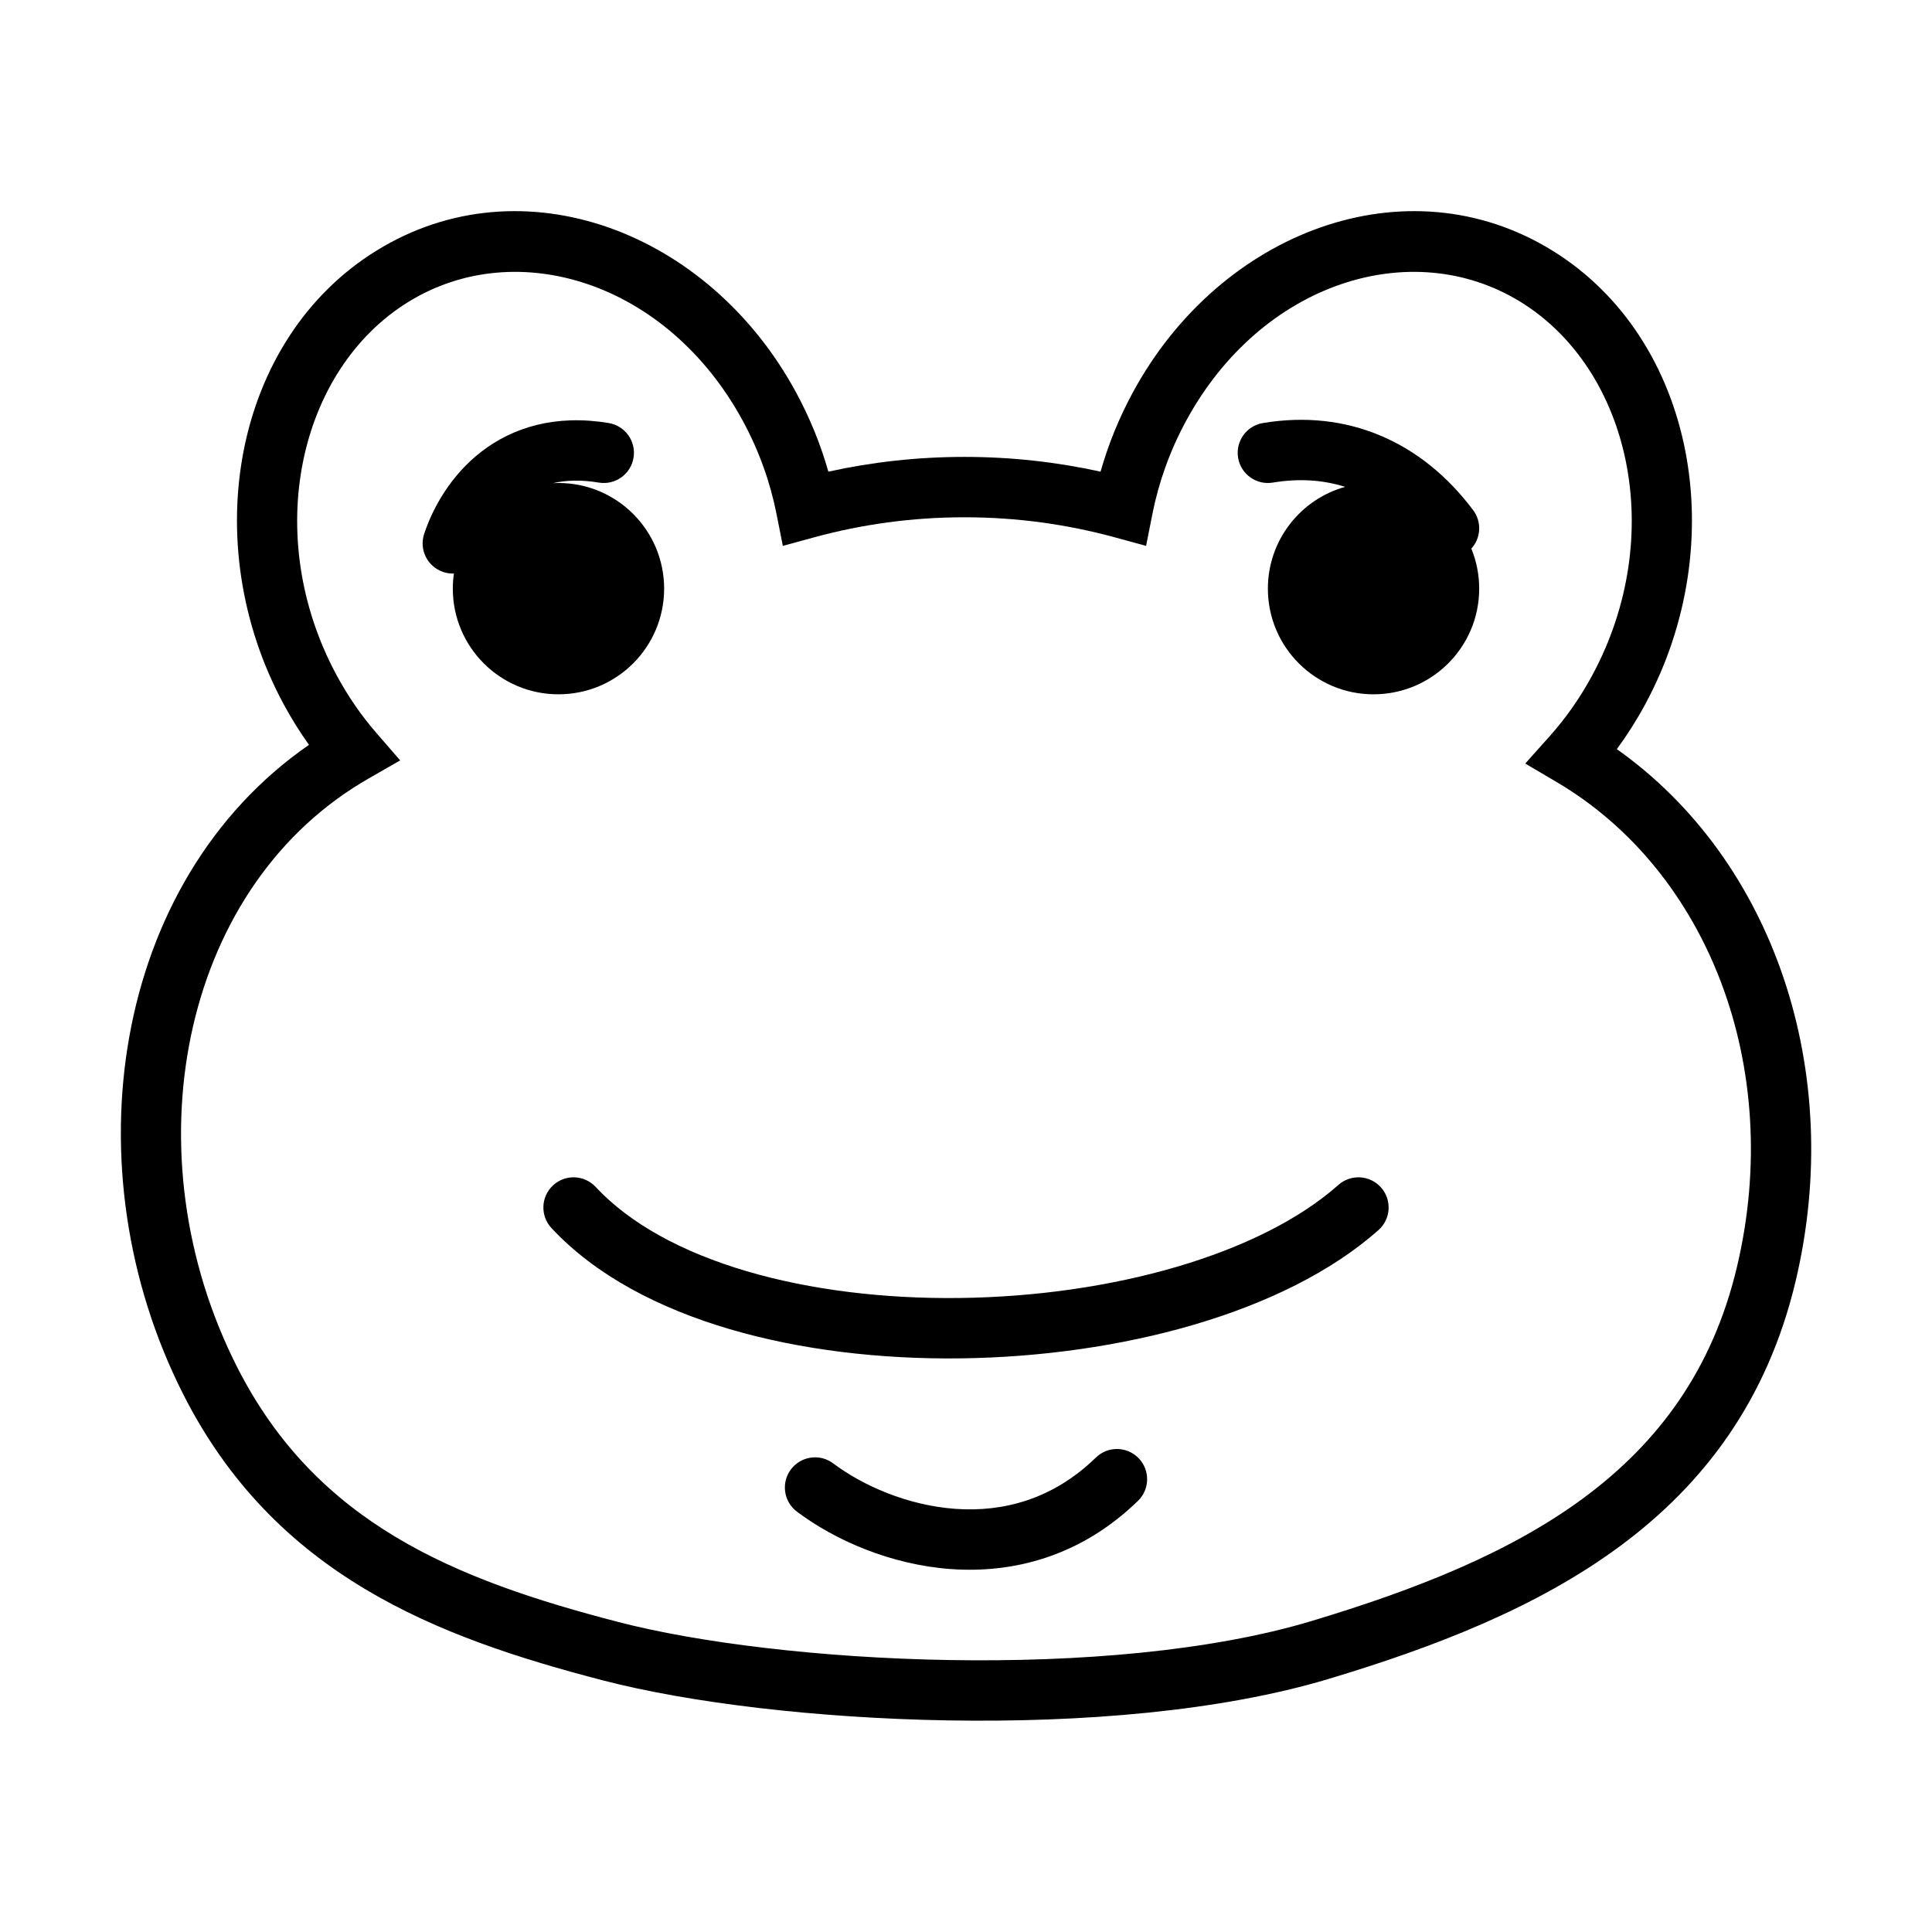 <svg width="249" height="249" viewBox="0 0 249 249" fill="none" xmlns="http://www.w3.org/2000/svg">
<path d="M71.27 62.268C72.929 61.891 74.878 61.814 77.173 62.197C79.293 62.55 81.297 61.118 81.651 58.999C82.004 56.879 80.572 54.875 78.453 54.522C71.571 53.375 66.1 55.091 62.067 58.194C58.149 61.207 55.823 65.338 54.669 68.801C53.989 70.839 55.091 73.043 57.13 73.722C57.584 73.874 58.046 73.936 58.498 73.92C58.407 74.556 58.36 75.206 58.36 75.867C58.36 83.388 64.457 89.484 71.977 89.484C79.498 89.484 85.594 83.388 85.594 75.867C85.594 68.347 79.498 62.25 71.977 62.25C71.74 62.25 71.504 62.256 71.27 62.268Z" fill="black"/>
<path d="M190.641 75.867C190.641 83.388 184.545 89.484 177.024 89.484C169.503 89.484 163.407 83.388 163.407 75.867C163.407 69.616 167.619 64.348 173.361 62.748C170.479 61.835 167.357 61.645 164.046 62.197C161.927 62.55 159.922 61.118 159.569 58.999C159.216 56.88 160.648 54.875 162.767 54.522C173.634 52.71 183.216 56.888 189.863 65.751C191.002 67.271 190.863 69.352 189.629 70.705C190.281 72.297 190.641 74.04 190.641 75.867Z" fill="black"/>
<path d="M177.989 153.042C179.415 154.65 179.268 157.109 177.661 158.535C165.527 169.304 144.187 174.817 123.79 175.069C113.487 175.196 103.165 173.99 94.034 171.3C84.939 168.62 76.767 164.389 71.075 158.276C69.611 156.704 69.698 154.242 71.271 152.778C72.844 151.313 75.305 151.401 76.77 152.974C81.193 157.724 87.942 161.393 96.233 163.836C104.489 166.268 114.018 167.408 123.694 167.288C143.253 167.047 162.376 161.696 172.496 152.715C174.103 151.289 176.562 151.435 177.989 153.042Z" fill="black"/>
<path d="M146.667 193.429C148.207 191.93 148.241 189.467 146.742 187.927C145.244 186.387 142.78 186.354 141.24 187.852C135.658 193.284 129.231 194.895 123.154 194.466C116.958 194.028 111.178 191.455 107.385 188.605C105.667 187.314 103.228 187.66 101.937 189.377C100.646 191.095 100.992 193.534 102.71 194.825C107.563 198.472 114.751 201.672 122.605 202.228C130.577 202.791 139.28 200.617 146.667 193.429Z" fill="black"/>
<path fill-rule="evenodd" clip-rule="evenodd" d="M145.99 50.6C157.271 29.747 181.34 20.753 200.041 32.277C218.526 43.667 223.274 70.001 212.034 90.78C210.929 92.823 209.706 94.749 208.38 96.551C228.642 110.887 237.795 138.181 231.442 165.041C224.109 196.045 198.414 208.213 171.269 216.374C157.228 220.595 139.224 222.017 122.207 221.73C105.17 221.443 88.733 219.434 77.731 216.578C56.295 211.012 35.428 203.077 23.571 179.61C8.975 150.721 14.35 113.639 39.82 95.996C38.649 94.355 37.562 92.615 36.569 90.78C25.329 70.001 30.077 43.667 48.562 32.277C67.263 20.753 91.332 29.747 102.613 50.6C104.398 53.899 105.776 57.321 106.762 60.788C112.416 59.542 118.285 58.886 124.302 58.886C130.318 58.886 136.187 59.542 141.841 60.788C142.827 57.321 144.205 53.899 145.99 50.6ZM195.959 38.901C181.965 30.278 162.528 36.383 152.834 54.302C150.751 58.154 149.325 62.196 148.521 66.256L147.71 70.354L143.68 69.254C137.506 67.568 131.011 66.668 124.302 66.668C117.593 66.668 111.097 67.568 104.923 69.254L100.894 70.354L100.082 66.256C99.278 62.196 97.853 58.154 95.769 54.302C86.075 36.383 66.638 30.278 52.644 38.901C38.434 47.657 33.68 69.085 43.413 87.078C44.886 89.799 46.594 92.256 48.48 94.431L51.574 98L47.479 100.353C47.193 100.517 46.909 100.685 46.625 100.856C23.16 115.017 16.724 148.803 30.516 176.101C40.762 196.381 58.651 203.584 79.687 209.046C89.921 211.703 105.71 213.669 122.338 213.95C138.985 214.231 156.083 212.814 169.029 208.922C195.861 200.855 217.589 189.805 223.87 163.25C229.951 137.541 220.134 112.305 200.66 100.815L196.577 98.406L199.736 94.871C201.775 92.588 203.617 89.984 205.19 87.078C214.923 69.085 210.169 47.657 195.959 38.901Z" fill="black"/>
</svg>
